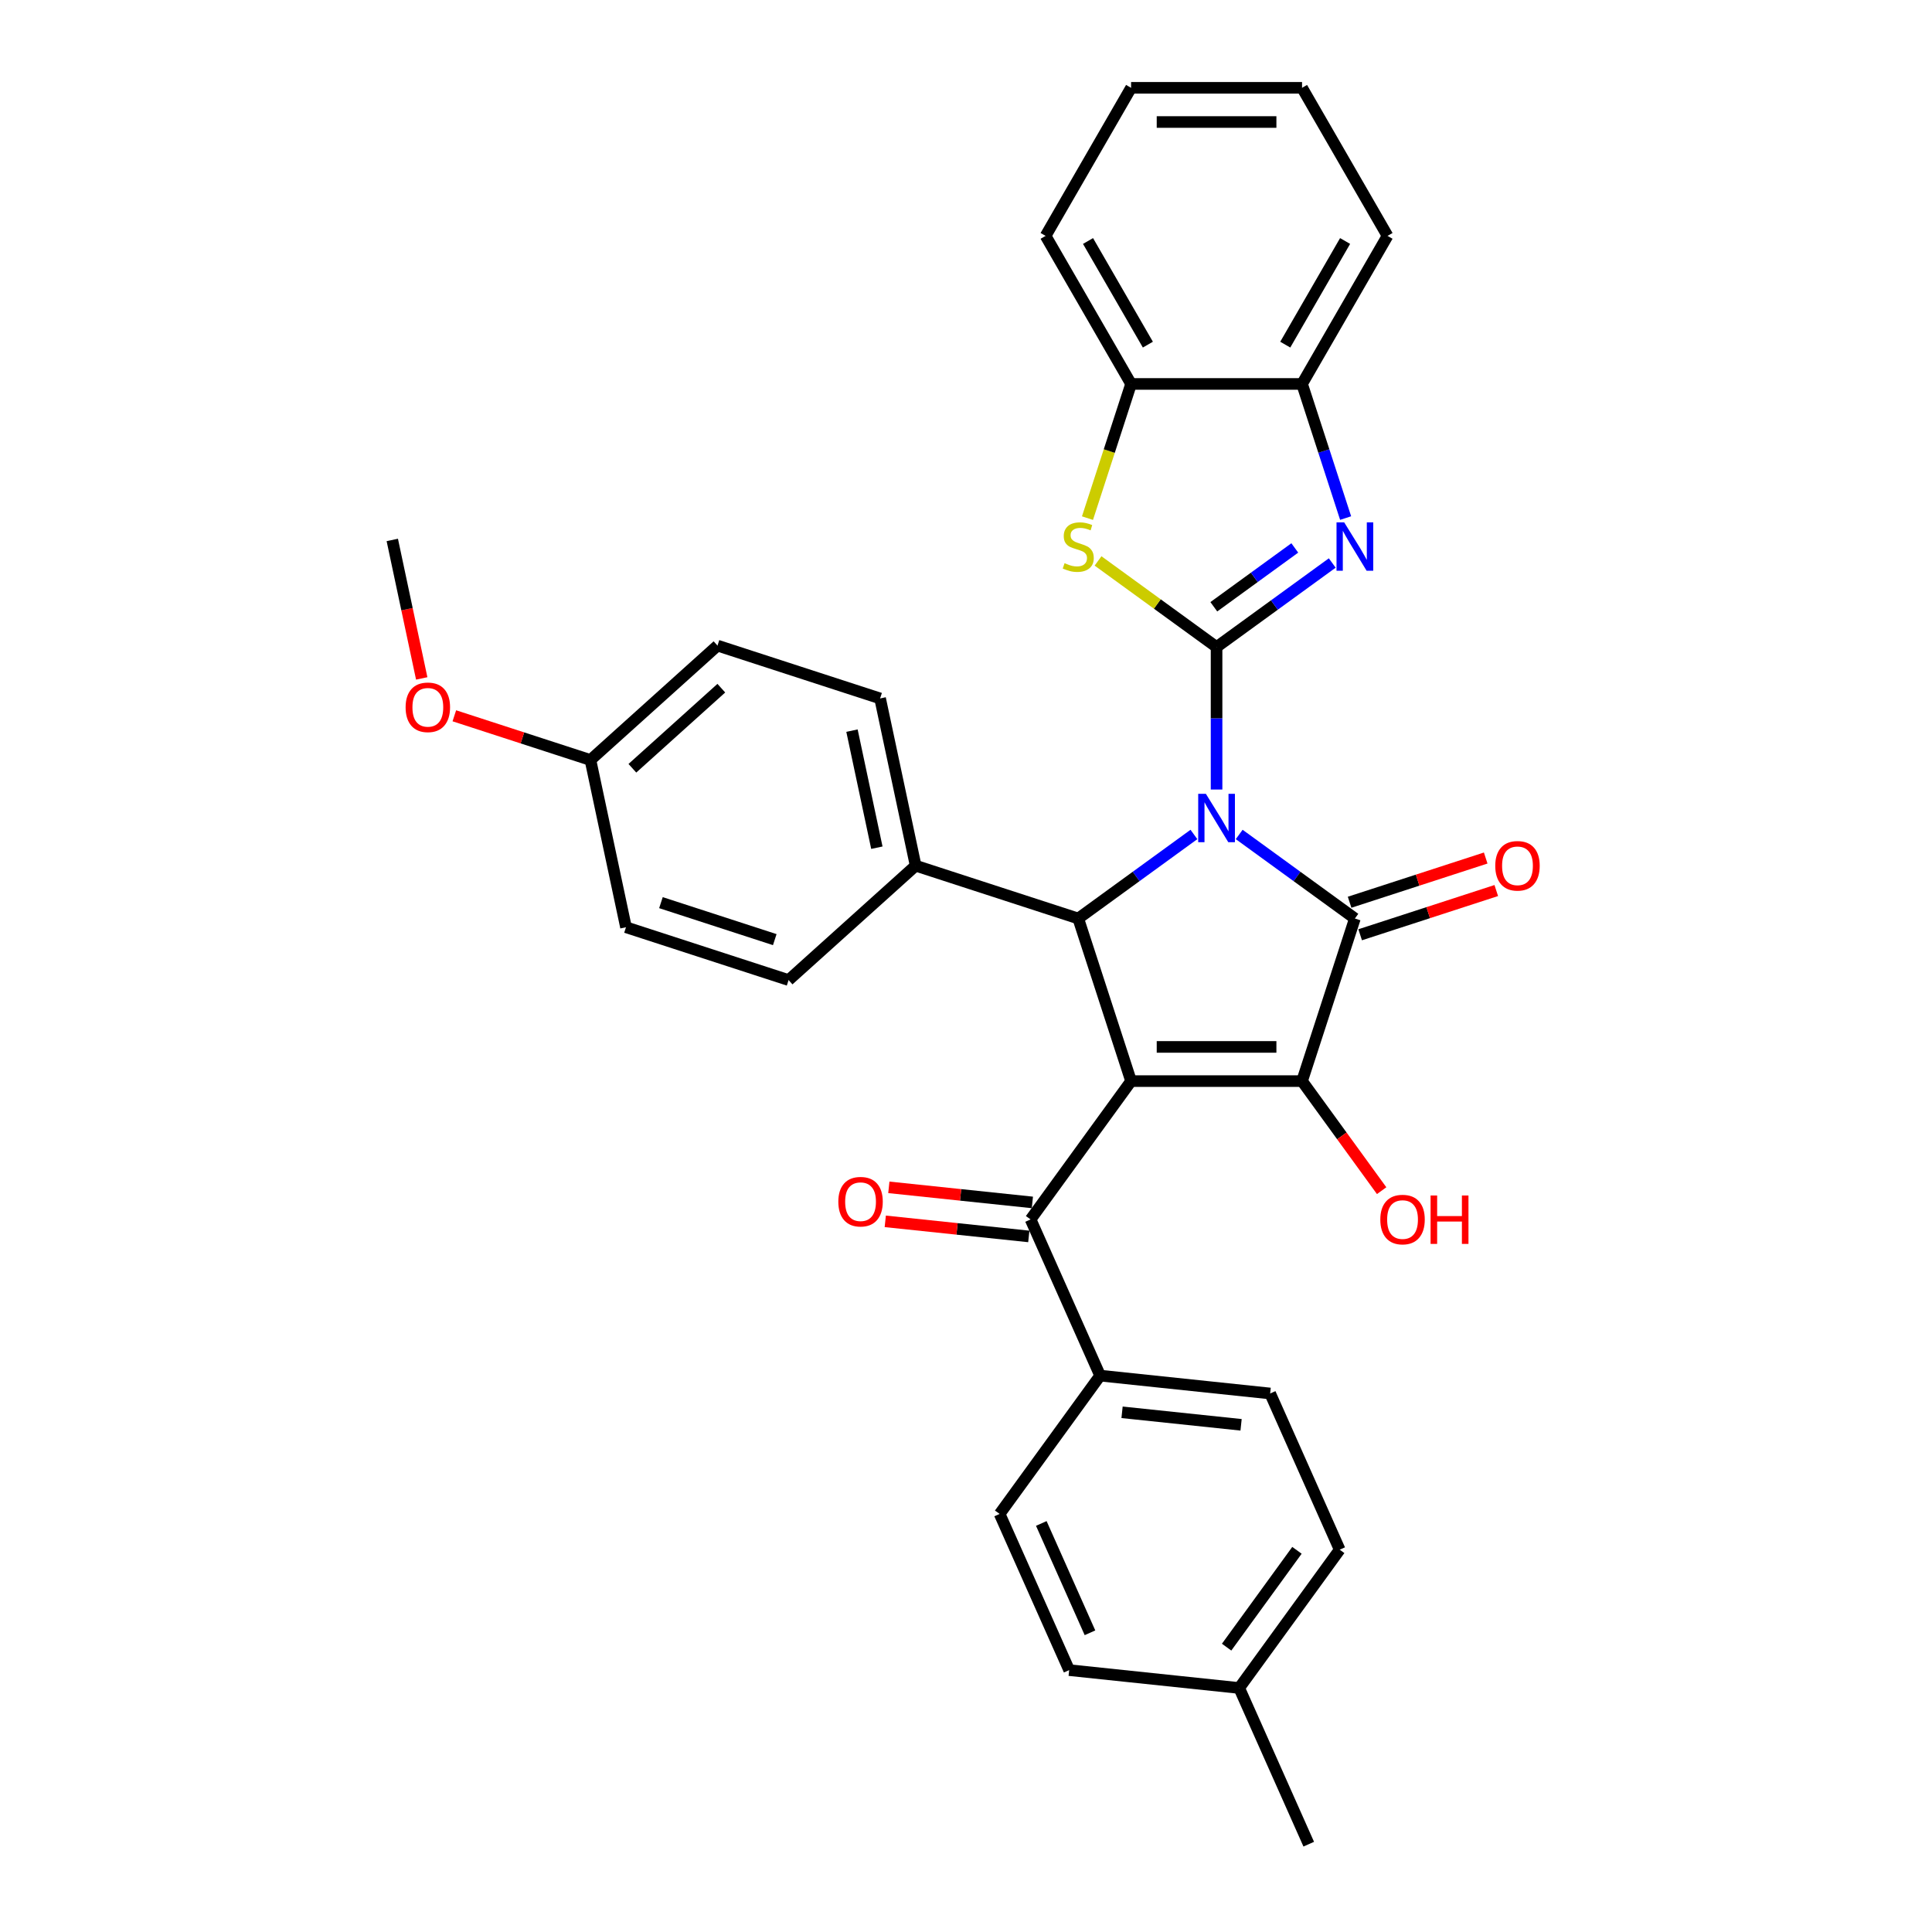 <?xml version='1.0' encoding='iso-8859-1'?>
<svg version='1.1' baseProfile='full'
              xmlns='http://www.w3.org/2000/svg'
                      xmlns:rdkit='http://www.rdkit.org/xml'
                      xmlns:xlink='http://www.w3.org/1999/xlink'
                  xml:space='preserve'
width='1000px' height='1000px' viewBox='0 0 1000 1000'>
<!-- END OF HEADER -->
<rect style='opacity:1.0;fill:#FFFFFF;stroke:none' width='1000' height='1000' x='0' y='0'> </rect>
<path class='bond-0' d='M 629.691,408.659 L 629.691,371.784' style='fill:none;fill-rule:evenodd;stroke:#0000FF;stroke-width:6px;stroke-linecap:butt;stroke-linejoin:miter;stroke-opacity:1' />
<path class='bond-0' d='M 629.691,371.784 L 629.691,334.908' style='fill:none;fill-rule:evenodd;stroke:#000000;stroke-width:6px;stroke-linecap:butt;stroke-linejoin:miter;stroke-opacity:1' />
<path class='bond-2' d='M 641.408,431.915 L 671.346,453.666' style='fill:none;fill-rule:evenodd;stroke:#0000FF;stroke-width:6px;stroke-linecap:butt;stroke-linejoin:miter;stroke-opacity:1' />
<path class='bond-2' d='M 671.346,453.666 L 701.284,475.417' style='fill:none;fill-rule:evenodd;stroke:#000000;stroke-width:6px;stroke-linecap:butt;stroke-linejoin:miter;stroke-opacity:1' />
<path class='bond-4' d='M 617.975,431.915 L 588.036,453.666' style='fill:none;fill-rule:evenodd;stroke:#0000FF;stroke-width:6px;stroke-linecap:butt;stroke-linejoin:miter;stroke-opacity:1' />
<path class='bond-4' d='M 588.036,453.666 L 558.098,475.417' style='fill:none;fill-rule:evenodd;stroke:#000000;stroke-width:6px;stroke-linecap:butt;stroke-linejoin:miter;stroke-opacity:1' />
<path class='bond-5' d='M 629.691,334.908 L 659.629,313.157' style='fill:none;fill-rule:evenodd;stroke:#000000;stroke-width:6px;stroke-linecap:butt;stroke-linejoin:miter;stroke-opacity:1' />
<path class='bond-5' d='M 659.629,313.157 L 689.568,291.406' style='fill:none;fill-rule:evenodd;stroke:#0000FF;stroke-width:6px;stroke-linecap:butt;stroke-linejoin:miter;stroke-opacity:1' />
<path class='bond-5' d='M 628.27,314.064 L 649.226,298.838' style='fill:none;fill-rule:evenodd;stroke:#000000;stroke-width:6px;stroke-linecap:butt;stroke-linejoin:miter;stroke-opacity:1' />
<path class='bond-5' d='M 649.226,298.838 L 670.183,283.612' style='fill:none;fill-rule:evenodd;stroke:#0000FF;stroke-width:6px;stroke-linecap:butt;stroke-linejoin:miter;stroke-opacity:1' />
<path class='bond-6' d='M 629.691,334.908 L 599.019,312.623' style='fill:none;fill-rule:evenodd;stroke:#000000;stroke-width:6px;stroke-linecap:butt;stroke-linejoin:miter;stroke-opacity:1' />
<path class='bond-6' d='M 599.019,312.623 L 568.346,290.338' style='fill:none;fill-rule:evenodd;stroke:#CCCC00;stroke-width:6px;stroke-linecap:butt;stroke-linejoin:miter;stroke-opacity:1' />
<path class='bond-1' d='M 585.444,559.58 L 558.098,475.417' style='fill:none;fill-rule:evenodd;stroke:#000000;stroke-width:6px;stroke-linecap:butt;stroke-linejoin:miter;stroke-opacity:1' />
<path class='bond-7' d='M 585.444,559.58 L 533.429,631.173' style='fill:none;fill-rule:evenodd;stroke:#000000;stroke-width:6px;stroke-linecap:butt;stroke-linejoin:miter;stroke-opacity:1' />
<path class='bond-32' d='M 585.444,559.58 L 673.938,559.58' style='fill:none;fill-rule:evenodd;stroke:#000000;stroke-width:6px;stroke-linecap:butt;stroke-linejoin:miter;stroke-opacity:1' />
<path class='bond-32' d='M 598.718,541.881 L 660.664,541.881' style='fill:none;fill-rule:evenodd;stroke:#000000;stroke-width:6px;stroke-linecap:butt;stroke-linejoin:miter;stroke-opacity:1' />
<path class='bond-3' d='M 701.284,475.417 L 673.938,559.58' style='fill:none;fill-rule:evenodd;stroke:#000000;stroke-width:6px;stroke-linecap:butt;stroke-linejoin:miter;stroke-opacity:1' />
<path class='bond-11' d='M 704.019,483.834 L 739.242,472.389' style='fill:none;fill-rule:evenodd;stroke:#000000;stroke-width:6px;stroke-linecap:butt;stroke-linejoin:miter;stroke-opacity:1' />
<path class='bond-11' d='M 739.242,472.389 L 774.465,460.944' style='fill:none;fill-rule:evenodd;stroke:#FF0000;stroke-width:6px;stroke-linecap:butt;stroke-linejoin:miter;stroke-opacity:1' />
<path class='bond-11' d='M 698.55,467.001 L 733.773,455.556' style='fill:none;fill-rule:evenodd;stroke:#000000;stroke-width:6px;stroke-linecap:butt;stroke-linejoin:miter;stroke-opacity:1' />
<path class='bond-11' d='M 733.773,455.556 L 768.996,444.112' style='fill:none;fill-rule:evenodd;stroke:#FF0000;stroke-width:6px;stroke-linecap:butt;stroke-linejoin:miter;stroke-opacity:1' />
<path class='bond-14' d='M 673.938,559.58 L 694.539,587.934' style='fill:none;fill-rule:evenodd;stroke:#000000;stroke-width:6px;stroke-linecap:butt;stroke-linejoin:miter;stroke-opacity:1' />
<path class='bond-14' d='M 694.539,587.934 L 715.139,616.288' style='fill:none;fill-rule:evenodd;stroke:#FF0000;stroke-width:6px;stroke-linecap:butt;stroke-linejoin:miter;stroke-opacity:1' />
<path class='bond-10' d='M 558.098,475.417 L 473.936,448.071' style='fill:none;fill-rule:evenodd;stroke:#000000;stroke-width:6px;stroke-linecap:butt;stroke-linejoin:miter;stroke-opacity:1' />
<path class='bond-8' d='M 696.494,268.15 L 685.216,233.44' style='fill:none;fill-rule:evenodd;stroke:#0000FF;stroke-width:6px;stroke-linecap:butt;stroke-linejoin:miter;stroke-opacity:1' />
<path class='bond-8' d='M 685.216,233.44 L 673.938,198.73' style='fill:none;fill-rule:evenodd;stroke:#000000;stroke-width:6px;stroke-linecap:butt;stroke-linejoin:miter;stroke-opacity:1' />
<path class='bond-9' d='M 562.877,268.185 L 574.161,233.458' style='fill:none;fill-rule:evenodd;stroke:#CCCC00;stroke-width:6px;stroke-linecap:butt;stroke-linejoin:miter;stroke-opacity:1' />
<path class='bond-9' d='M 574.161,233.458 L 585.444,198.73' style='fill:none;fill-rule:evenodd;stroke:#000000;stroke-width:6px;stroke-linecap:butt;stroke-linejoin:miter;stroke-opacity:1' />
<path class='bond-12' d='M 533.429,631.173 L 569.423,712.016' style='fill:none;fill-rule:evenodd;stroke:#000000;stroke-width:6px;stroke-linecap:butt;stroke-linejoin:miter;stroke-opacity:1' />
<path class='bond-13' d='M 534.354,622.372 L 497.208,618.468' style='fill:none;fill-rule:evenodd;stroke:#000000;stroke-width:6px;stroke-linecap:butt;stroke-linejoin:miter;stroke-opacity:1' />
<path class='bond-13' d='M 497.208,618.468 L 460.062,614.564' style='fill:none;fill-rule:evenodd;stroke:#FF0000;stroke-width:6px;stroke-linecap:butt;stroke-linejoin:miter;stroke-opacity:1' />
<path class='bond-13' d='M 532.504,639.974 L 495.358,636.07' style='fill:none;fill-rule:evenodd;stroke:#000000;stroke-width:6px;stroke-linecap:butt;stroke-linejoin:miter;stroke-opacity:1' />
<path class='bond-13' d='M 495.358,636.07 L 458.212,632.165' style='fill:none;fill-rule:evenodd;stroke:#FF0000;stroke-width:6px;stroke-linecap:butt;stroke-linejoin:miter;stroke-opacity:1' />
<path class='bond-26' d='M 673.938,198.73 L 718.185,122.092' style='fill:none;fill-rule:evenodd;stroke:#000000;stroke-width:6px;stroke-linecap:butt;stroke-linejoin:miter;stroke-opacity:1' />
<path class='bond-26' d='M 665.248,178.385 L 696.22,124.739' style='fill:none;fill-rule:evenodd;stroke:#000000;stroke-width:6px;stroke-linecap:butt;stroke-linejoin:miter;stroke-opacity:1' />
<path class='bond-33' d='M 673.938,198.73 L 585.444,198.73' style='fill:none;fill-rule:evenodd;stroke:#000000;stroke-width:6px;stroke-linecap:butt;stroke-linejoin:miter;stroke-opacity:1' />
<path class='bond-27' d='M 585.444,198.73 L 541.197,122.092' style='fill:none;fill-rule:evenodd;stroke:#000000;stroke-width:6px;stroke-linecap:butt;stroke-linejoin:miter;stroke-opacity:1' />
<path class='bond-27' d='M 594.135,178.385 L 563.162,124.739' style='fill:none;fill-rule:evenodd;stroke:#000000;stroke-width:6px;stroke-linecap:butt;stroke-linejoin:miter;stroke-opacity:1' />
<path class='bond-15' d='M 473.936,448.071 L 455.537,361.511' style='fill:none;fill-rule:evenodd;stroke:#000000;stroke-width:6px;stroke-linecap:butt;stroke-linejoin:miter;stroke-opacity:1' />
<path class='bond-15' d='M 453.864,438.767 L 440.985,378.175' style='fill:none;fill-rule:evenodd;stroke:#000000;stroke-width:6px;stroke-linecap:butt;stroke-linejoin:miter;stroke-opacity:1' />
<path class='bond-16' d='M 473.936,448.071 L 408.172,507.285' style='fill:none;fill-rule:evenodd;stroke:#000000;stroke-width:6px;stroke-linecap:butt;stroke-linejoin:miter;stroke-opacity:1' />
<path class='bond-17' d='M 569.423,712.016 L 657.432,721.266' style='fill:none;fill-rule:evenodd;stroke:#000000;stroke-width:6px;stroke-linecap:butt;stroke-linejoin:miter;stroke-opacity:1' />
<path class='bond-17' d='M 580.774,731.005 L 642.38,737.481' style='fill:none;fill-rule:evenodd;stroke:#000000;stroke-width:6px;stroke-linecap:butt;stroke-linejoin:miter;stroke-opacity:1' />
<path class='bond-18' d='M 569.423,712.016 L 517.407,783.609' style='fill:none;fill-rule:evenodd;stroke:#000000;stroke-width:6px;stroke-linecap:butt;stroke-linejoin:miter;stroke-opacity:1' />
<path class='bond-20' d='M 455.537,361.511 L 371.374,334.165' style='fill:none;fill-rule:evenodd;stroke:#000000;stroke-width:6px;stroke-linecap:butt;stroke-linejoin:miter;stroke-opacity:1' />
<path class='bond-21' d='M 408.172,507.285 L 324.009,479.939' style='fill:none;fill-rule:evenodd;stroke:#000000;stroke-width:6px;stroke-linecap:butt;stroke-linejoin:miter;stroke-opacity:1' />
<path class='bond-21' d='M 401.017,486.351 L 342.103,467.209' style='fill:none;fill-rule:evenodd;stroke:#000000;stroke-width:6px;stroke-linecap:butt;stroke-linejoin:miter;stroke-opacity:1' />
<path class='bond-22' d='M 657.432,721.266 L 693.425,802.109' style='fill:none;fill-rule:evenodd;stroke:#000000;stroke-width:6px;stroke-linecap:butt;stroke-linejoin:miter;stroke-opacity:1' />
<path class='bond-23' d='M 517.407,783.609 L 553.401,864.452' style='fill:none;fill-rule:evenodd;stroke:#000000;stroke-width:6px;stroke-linecap:butt;stroke-linejoin:miter;stroke-opacity:1' />
<path class='bond-23' d='M 538.975,788.537 L 564.171,845.127' style='fill:none;fill-rule:evenodd;stroke:#000000;stroke-width:6px;stroke-linecap:butt;stroke-linejoin:miter;stroke-opacity:1' />
<path class='bond-19' d='M 305.61,393.379 L 324.009,479.939' style='fill:none;fill-rule:evenodd;stroke:#000000;stroke-width:6px;stroke-linecap:butt;stroke-linejoin:miter;stroke-opacity:1' />
<path class='bond-25' d='M 305.61,393.379 L 270.387,381.934' style='fill:none;fill-rule:evenodd;stroke:#000000;stroke-width:6px;stroke-linecap:butt;stroke-linejoin:miter;stroke-opacity:1' />
<path class='bond-25' d='M 270.387,381.934 L 235.164,370.49' style='fill:none;fill-rule:evenodd;stroke:#FF0000;stroke-width:6px;stroke-linecap:butt;stroke-linejoin:miter;stroke-opacity:1' />
<path class='bond-34' d='M 305.61,393.379 L 371.374,334.165' style='fill:none;fill-rule:evenodd;stroke:#000000;stroke-width:6px;stroke-linecap:butt;stroke-linejoin:miter;stroke-opacity:1' />
<path class='bond-34' d='M 327.318,397.65 L 373.352,356.2' style='fill:none;fill-rule:evenodd;stroke:#000000;stroke-width:6px;stroke-linecap:butt;stroke-linejoin:miter;stroke-opacity:1' />
<path class='bond-36' d='M 693.425,802.109 L 641.41,873.702' style='fill:none;fill-rule:evenodd;stroke:#000000;stroke-width:6px;stroke-linecap:butt;stroke-linejoin:miter;stroke-opacity:1' />
<path class='bond-36' d='M 671.304,802.445 L 634.894,852.56' style='fill:none;fill-rule:evenodd;stroke:#000000;stroke-width:6px;stroke-linecap:butt;stroke-linejoin:miter;stroke-opacity:1' />
<path class='bond-24' d='M 553.401,864.452 L 641.41,873.702' style='fill:none;fill-rule:evenodd;stroke:#000000;stroke-width:6px;stroke-linecap:butt;stroke-linejoin:miter;stroke-opacity:1' />
<path class='bond-28' d='M 641.41,873.702 L 677.404,954.545' style='fill:none;fill-rule:evenodd;stroke:#000000;stroke-width:6px;stroke-linecap:butt;stroke-linejoin:miter;stroke-opacity:1' />
<path class='bond-29' d='M 218.284,351.148 L 210.666,315.311' style='fill:none;fill-rule:evenodd;stroke:#FF0000;stroke-width:6px;stroke-linecap:butt;stroke-linejoin:miter;stroke-opacity:1' />
<path class='bond-29' d='M 210.666,315.311 L 203.049,279.473' style='fill:none;fill-rule:evenodd;stroke:#000000;stroke-width:6px;stroke-linecap:butt;stroke-linejoin:miter;stroke-opacity:1' />
<path class='bond-30' d='M 718.185,122.092 L 673.938,45.455' style='fill:none;fill-rule:evenodd;stroke:#000000;stroke-width:6px;stroke-linecap:butt;stroke-linejoin:miter;stroke-opacity:1' />
<path class='bond-31' d='M 541.197,122.092 L 585.444,45.455' style='fill:none;fill-rule:evenodd;stroke:#000000;stroke-width:6px;stroke-linecap:butt;stroke-linejoin:miter;stroke-opacity:1' />
<path class='bond-35' d='M 673.938,45.455 L 585.444,45.455' style='fill:none;fill-rule:evenodd;stroke:#000000;stroke-width:6px;stroke-linecap:butt;stroke-linejoin:miter;stroke-opacity:1' />
<path class='bond-35' d='M 660.664,63.153 L 598.718,63.153' style='fill:none;fill-rule:evenodd;stroke:#000000;stroke-width:6px;stroke-linecap:butt;stroke-linejoin:miter;stroke-opacity:1' />
<path  class='atom-0' d='M 624.152 410.871
L 632.364 424.145
Q 633.178 425.455, 634.488 427.827
Q 635.797 430.198, 635.868 430.34
L 635.868 410.871
L 639.195 410.871
L 639.195 435.933
L 635.762 435.933
L 626.948 421.42
Q 625.921 419.721, 624.824 417.774
Q 623.762 415.827, 623.444 415.225
L 623.444 435.933
L 620.187 435.933
L 620.187 410.871
L 624.152 410.871
' fill='#0000FF'/>
<path  class='atom-6' d='M 695.745 270.362
L 703.957 283.636
Q 704.771 284.946, 706.081 287.318
Q 707.39 289.689, 707.461 289.831
L 707.461 270.362
L 710.788 270.362
L 710.788 295.424
L 707.355 295.424
L 698.541 280.911
Q 697.514 279.212, 696.417 277.265
Q 695.355 275.318, 695.037 274.716
L 695.037 295.424
L 691.78 295.424
L 691.78 270.362
L 695.745 270.362
' fill='#0000FF'/>
<path  class='atom-7' d='M 551.019 291.495
Q 551.302 291.601, 552.47 292.096
Q 553.638 292.592, 554.912 292.91
Q 556.222 293.194, 557.497 293.194
Q 559.868 293.194, 561.249 292.061
Q 562.629 290.893, 562.629 288.875
Q 562.629 287.495, 561.921 286.645
Q 561.249 285.796, 560.187 285.335
Q 559.125 284.875, 557.355 284.344
Q 555.125 283.672, 553.78 283.035
Q 552.47 282.397, 551.514 281.052
Q 550.594 279.707, 550.594 277.442
Q 550.594 274.291, 552.718 272.344
Q 554.877 270.398, 559.125 270.398
Q 562.027 270.398, 565.319 271.778
L 564.505 274.504
Q 561.496 273.265, 559.231 273.265
Q 556.789 273.265, 555.443 274.291
Q 554.098 275.282, 554.134 277.017
Q 554.134 278.362, 554.806 279.176
Q 555.514 279.99, 556.505 280.45
Q 557.532 280.911, 559.231 281.442
Q 561.496 282.15, 562.842 282.858
Q 564.187 283.565, 565.142 285.017
Q 566.134 286.433, 566.134 288.875
Q 566.134 292.344, 563.797 294.22
Q 561.496 296.061, 557.638 296.061
Q 555.408 296.061, 553.709 295.565
Q 552.045 295.105, 550.063 294.291
L 551.019 291.495
' fill='#CCCC00'/>
<path  class='atom-12' d='M 773.943 448.142
Q 773.943 442.125, 776.916 438.762
Q 779.889 435.399, 785.447 435.399
Q 791.004 435.399, 793.978 438.762
Q 796.951 442.125, 796.951 448.142
Q 796.951 454.23, 793.942 457.699
Q 790.933 461.133, 785.447 461.133
Q 779.925 461.133, 776.916 457.699
Q 773.943 454.266, 773.943 448.142
M 785.447 458.301
Q 789.27 458.301, 791.323 455.753
Q 793.411 453.169, 793.411 448.142
Q 793.411 443.222, 791.323 440.744
Q 789.27 438.231, 785.447 438.231
Q 781.624 438.231, 779.535 440.709
Q 777.482 443.186, 777.482 448.142
Q 777.482 453.204, 779.535 455.753
Q 781.624 458.301, 785.447 458.301
' fill='#FF0000'/>
<path  class='atom-14' d='M 433.916 621.994
Q 433.916 615.976, 436.889 612.613
Q 439.863 609.251, 445.42 609.251
Q 450.977 609.251, 453.951 612.613
Q 456.924 615.976, 456.924 621.994
Q 456.924 628.082, 453.915 631.551
Q 450.907 634.985, 445.42 634.985
Q 439.898 634.985, 436.889 631.551
Q 433.916 628.117, 433.916 621.994
M 445.42 632.153
Q 449.243 632.153, 451.296 629.604
Q 453.384 627.02, 453.384 621.994
Q 453.384 617.073, 451.296 614.596
Q 449.243 612.082, 445.42 612.082
Q 441.597 612.082, 439.509 614.56
Q 437.456 617.038, 437.456 621.994
Q 437.456 627.056, 439.509 629.604
Q 441.597 632.153, 445.42 632.153
' fill='#FF0000'/>
<path  class='atom-15' d='M 714.449 631.244
Q 714.449 625.226, 717.423 621.863
Q 720.396 618.501, 725.954 618.501
Q 731.511 618.501, 734.484 621.863
Q 737.458 625.226, 737.458 631.244
Q 737.458 637.332, 734.449 640.801
Q 731.44 644.235, 725.954 644.235
Q 720.431 644.235, 717.423 640.801
Q 714.449 637.368, 714.449 631.244
M 725.954 641.403
Q 729.776 641.403, 731.83 638.854
Q 733.918 636.27, 733.918 631.244
Q 733.918 626.324, 731.83 623.846
Q 729.776 621.333, 725.954 621.333
Q 722.131 621.333, 720.042 623.81
Q 717.989 626.288, 717.989 631.244
Q 717.989 636.306, 720.042 638.854
Q 722.131 641.403, 725.954 641.403
' fill='#FF0000'/>
<path  class='atom-15' d='M 740.466 618.784
L 743.865 618.784
L 743.865 629.439
L 756.679 629.439
L 756.679 618.784
L 760.077 618.784
L 760.077 643.845
L 756.679 643.845
L 756.679 632.27
L 743.865 632.27
L 743.865 643.845
L 740.466 643.845
L 740.466 618.784
' fill='#FF0000'/>
<path  class='atom-26' d='M 209.944 366.104
Q 209.944 360.086, 212.917 356.724
Q 215.89 353.361, 221.448 353.361
Q 227.005 353.361, 229.979 356.724
Q 232.952 360.086, 232.952 366.104
Q 232.952 372.192, 229.943 375.661
Q 226.934 379.095, 221.448 379.095
Q 215.926 379.095, 212.917 375.661
Q 209.944 372.228, 209.944 366.104
M 221.448 376.263
Q 225.271 376.263, 227.324 373.714
Q 229.412 371.13, 229.412 366.104
Q 229.412 361.184, 227.324 358.706
Q 225.271 356.193, 221.448 356.193
Q 217.625 356.193, 215.536 358.67
Q 213.483 361.148, 213.483 366.104
Q 213.483 371.166, 215.536 373.714
Q 217.625 376.263, 221.448 376.263
' fill='#FF0000'/>
</svg>
